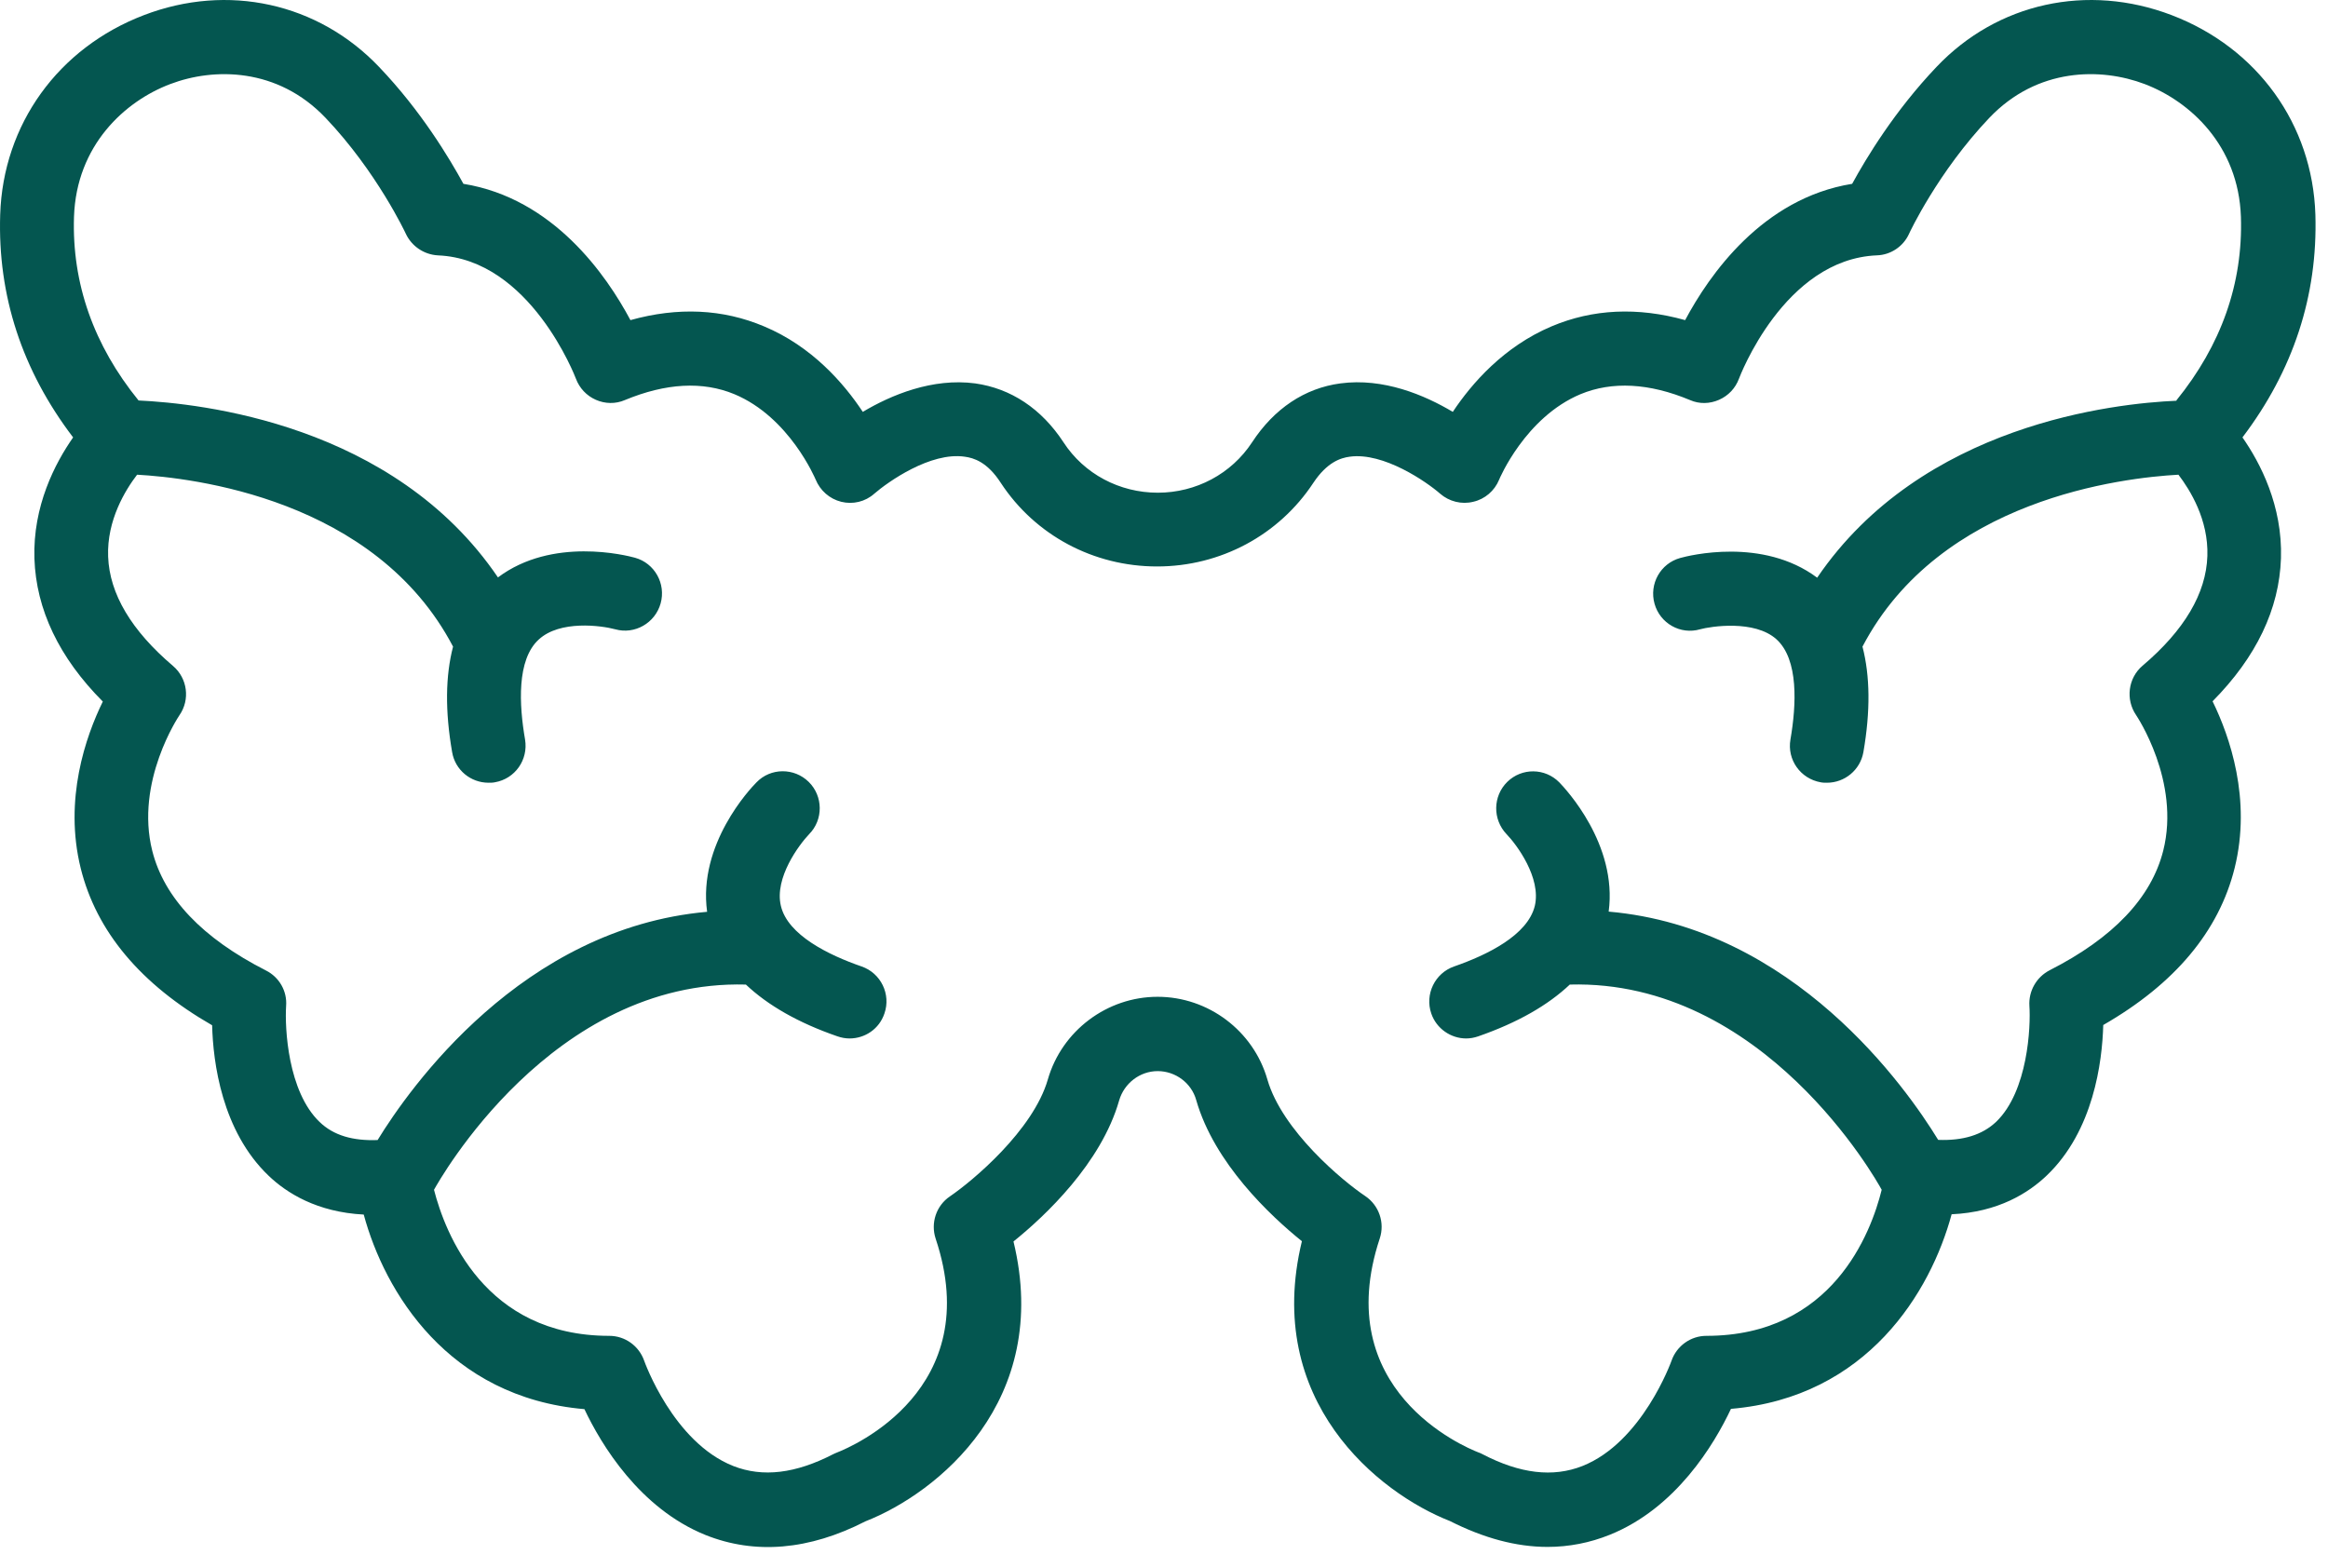 <svg width="98" height="66" viewBox="0 0 98 66" fill="none" xmlns="http://www.w3.org/2000/svg">
<path d="M94.399 18.415C96.539 15.594 97.571 12.446 97.469 9.036C97.348 5.235 95.028 2.016 91.418 0.637C87.879 -0.714 84.079 0.118 81.52 2.817C79.758 4.668 78.559 6.657 77.969 7.739C74.188 8.348 71.95 11.579 70.938 13.477C68.938 12.918 67.047 13.008 65.317 13.739C63.305 14.59 61.957 16.137 61.157 17.34C59.965 16.629 58.235 15.899 56.426 16.141C54.926 16.34 53.637 17.2 52.707 18.622C51.836 19.95 50.348 20.743 48.739 20.743C47.129 20.743 45.637 19.954 44.77 18.622C43.84 17.2 42.551 16.352 41.051 16.141C39.25 15.903 37.512 16.629 36.32 17.34C35.52 16.13 34.172 14.579 32.16 13.739C30.43 13.008 28.539 12.918 26.539 13.477C25.527 11.579 23.289 8.348 19.508 7.739C18.918 6.661 17.727 4.668 15.957 2.817C13.387 0.118 9.586 -0.714 6.059 0.637C2.449 2.016 0.129 5.239 0.008 9.036C-0.102 12.446 0.93 15.594 3.078 18.415C2.316 19.504 1.379 21.305 1.449 23.516C1.52 25.657 2.488 27.688 4.328 29.535C3.609 31.004 2.68 33.657 3.398 36.555C4.059 39.215 5.918 41.434 8.93 43.164C8.969 44.723 9.34 47.614 11.301 49.492C12.07 50.231 13.352 51.032 15.312 51.133C16.191 54.383 18.863 58.832 24.602 59.325C25.301 60.805 26.922 63.504 29.703 64.625C31.781 65.454 34.055 65.266 36.434 64.047C39.445 62.867 44.293 58.989 42.664 52.266C43.992 51.196 46.356 48.977 47.113 46.325C47.324 45.606 47.984 45.094 48.734 45.094C49.484 45.094 50.156 45.594 50.356 46.313C51.117 48.973 53.477 51.184 54.805 52.255C53.176 58.973 58.024 62.856 61.035 64.035C62.457 64.754 63.824 65.125 65.145 65.125C66.043 65.125 66.926 64.954 67.766 64.614C70.555 63.492 72.164 60.805 72.867 59.313C78.617 58.825 81.278 54.371 82.156 51.121C84.117 51.032 85.395 50.223 86.168 49.481C88.129 47.602 88.496 44.711 88.539 43.153C91.551 41.422 93.41 39.203 94.07 36.543C94.789 33.645 93.859 30.992 93.141 29.524C94.981 27.664 95.949 25.645 96.02 23.504C96.09 21.293 95.149 19.485 94.391 18.403L94.399 18.415ZM91.625 16.871C89.047 16.981 80.906 17.84 76.496 24.321C74.196 22.602 71.086 23.391 70.727 23.492C69.899 23.723 69.418 24.582 69.649 25.414C69.879 26.243 70.739 26.735 71.571 26.492C72.012 26.371 73.86 26.082 74.782 26.914C75.723 27.766 75.621 29.684 75.371 31.133C75.223 31.985 75.793 32.782 76.641 32.934C76.731 32.953 76.821 32.953 76.91 32.953C77.649 32.953 78.309 32.422 78.442 31.664C78.742 29.934 78.723 28.453 78.403 27.223C81.672 20.985 89.383 20.114 91.704 19.985C92.192 20.625 92.973 21.875 92.922 23.407C92.872 24.977 91.954 26.535 90.192 28.028C89.582 28.547 89.473 29.45 89.922 30.106C89.942 30.137 91.801 32.895 91.063 35.817C90.563 37.797 88.954 39.489 86.282 40.848C85.723 41.137 85.391 41.727 85.43 42.348C85.489 43.207 85.372 45.938 84.032 47.227C83.442 47.785 82.633 48.028 81.59 47.989C80.251 45.797 75.52 39.059 67.719 38.379C68.098 35.539 65.899 33.207 65.641 32.938C65.04 32.328 64.063 32.317 63.45 32.918C62.84 33.52 62.829 34.496 63.419 35.117C63.848 35.559 64.887 36.957 64.61 38.137C64.309 39.375 62.598 40.207 61.212 40.688C60.403 40.969 59.973 41.86 60.251 42.668C60.469 43.309 61.079 43.719 61.719 43.719C61.891 43.719 62.059 43.688 62.231 43.629C63.891 43.051 65.161 42.321 66.083 41.45C74.243 41.231 78.993 49.68 79.212 50.09C78.763 51.899 77.141 56.239 71.833 56.239C71.173 56.239 70.583 56.66 70.364 57.289C70.352 57.321 69.134 60.719 66.614 61.719C65.376 62.207 63.993 62.047 62.403 61.219C62.352 61.188 62.294 61.168 62.243 61.149C61.595 60.899 55.974 58.5 58.083 52.137C58.302 51.477 58.052 50.746 57.474 50.356C56.532 49.727 53.974 47.606 53.352 45.446C52.763 43.395 50.864 41.965 48.731 41.965C46.602 41.965 44.7 43.395 44.11 45.446C43.489 47.594 40.931 49.727 39.989 50.367C39.411 50.758 39.169 51.489 39.388 52.149C41.509 58.5 35.876 60.899 35.239 61.149C35.181 61.168 35.13 61.199 35.079 61.219C33.489 62.039 32.11 62.207 30.868 61.719C28.337 60.719 27.13 57.321 27.118 57.289C26.899 56.66 26.309 56.239 25.649 56.239C20.388 56.239 18.739 51.91 18.27 50.09C18.481 49.711 23.22 41.231 31.399 41.45C32.321 42.321 33.599 43.059 35.251 43.629C35.423 43.688 35.591 43.719 35.763 43.719C36.411 43.719 37.013 43.321 37.231 42.668C37.513 41.86 37.083 40.969 36.27 40.688C34.88 40.207 33.161 39.367 32.872 38.137C32.591 36.957 33.642 35.559 34.063 35.117C34.665 34.508 34.653 33.516 34.044 32.918C33.435 32.317 32.442 32.317 31.845 32.938C31.575 33.207 29.376 35.547 29.767 38.387C21.966 39.078 17.236 45.809 15.896 47.996C14.857 48.035 14.044 47.805 13.454 47.235C12.114 45.953 11.986 43.274 12.044 42.356C12.095 41.727 11.755 41.137 11.193 40.856C8.521 39.496 6.911 37.805 6.411 35.825C5.673 32.903 7.532 30.145 7.552 30.114C8.013 29.453 7.892 28.555 7.282 28.035C5.532 26.547 4.611 25.004 4.552 23.434C4.493 21.895 5.282 20.625 5.771 19.985C8.079 20.114 15.802 20.985 19.072 27.223C18.751 28.453 18.732 29.934 19.033 31.664C19.162 32.426 19.822 32.953 20.564 32.953C20.654 32.953 20.744 32.953 20.833 32.934C21.685 32.786 22.244 31.985 22.103 31.133C21.853 29.684 21.744 27.774 22.681 26.922C23.572 26.102 25.302 26.332 25.9 26.493C26.72 26.723 27.579 26.231 27.81 25.403C28.041 24.575 27.56 23.711 26.732 23.481C26.361 23.379 23.251 22.59 20.962 24.309C16.564 17.828 8.403 16.981 5.833 16.86C3.943 14.532 3.025 11.93 3.115 9.129C3.216 6.11 5.263 4.258 7.165 3.54C9.005 2.84 11.685 2.84 13.704 4.961C15.865 7.231 17.076 9.821 17.083 9.84C17.333 10.372 17.853 10.719 18.435 10.751C22.326 10.911 24.224 15.891 24.244 15.942C24.392 16.34 24.693 16.661 25.083 16.832C25.474 17.004 25.912 17.012 26.302 16.844C28.033 16.125 29.583 16.044 30.912 16.594C33.24 17.563 34.322 20.165 34.334 20.184C34.525 20.653 34.923 21.004 35.412 21.125C35.9 21.247 36.423 21.125 36.802 20.786C37.38 20.286 39.173 19.016 40.611 19.227C40.99 19.278 41.56 19.446 42.13 20.329C43.58 22.54 46.041 23.848 48.708 23.848C51.38 23.848 53.837 22.528 55.286 20.329C55.865 19.457 56.435 19.278 56.818 19.227C58.24 19.028 60.056 20.286 60.626 20.786C61.005 21.114 61.525 21.247 62.017 21.125C62.505 21.016 62.915 20.665 63.107 20.196C63.118 20.165 64.208 17.567 66.536 16.594C67.865 16.043 69.427 16.125 71.146 16.844C71.537 17.016 71.974 17.004 72.365 16.832C72.755 16.661 73.056 16.344 73.204 15.942C73.224 15.891 75.095 10.911 79.013 10.75C79.591 10.731 80.123 10.379 80.365 9.84C80.376 9.809 81.584 7.231 83.744 4.961C85.763 2.84 88.443 2.84 90.283 3.539C92.173 4.258 94.232 6.11 94.334 9.129C94.423 11.938 93.505 14.528 91.615 16.86L91.625 16.871Z" fill="#045650"/>
</svg>
